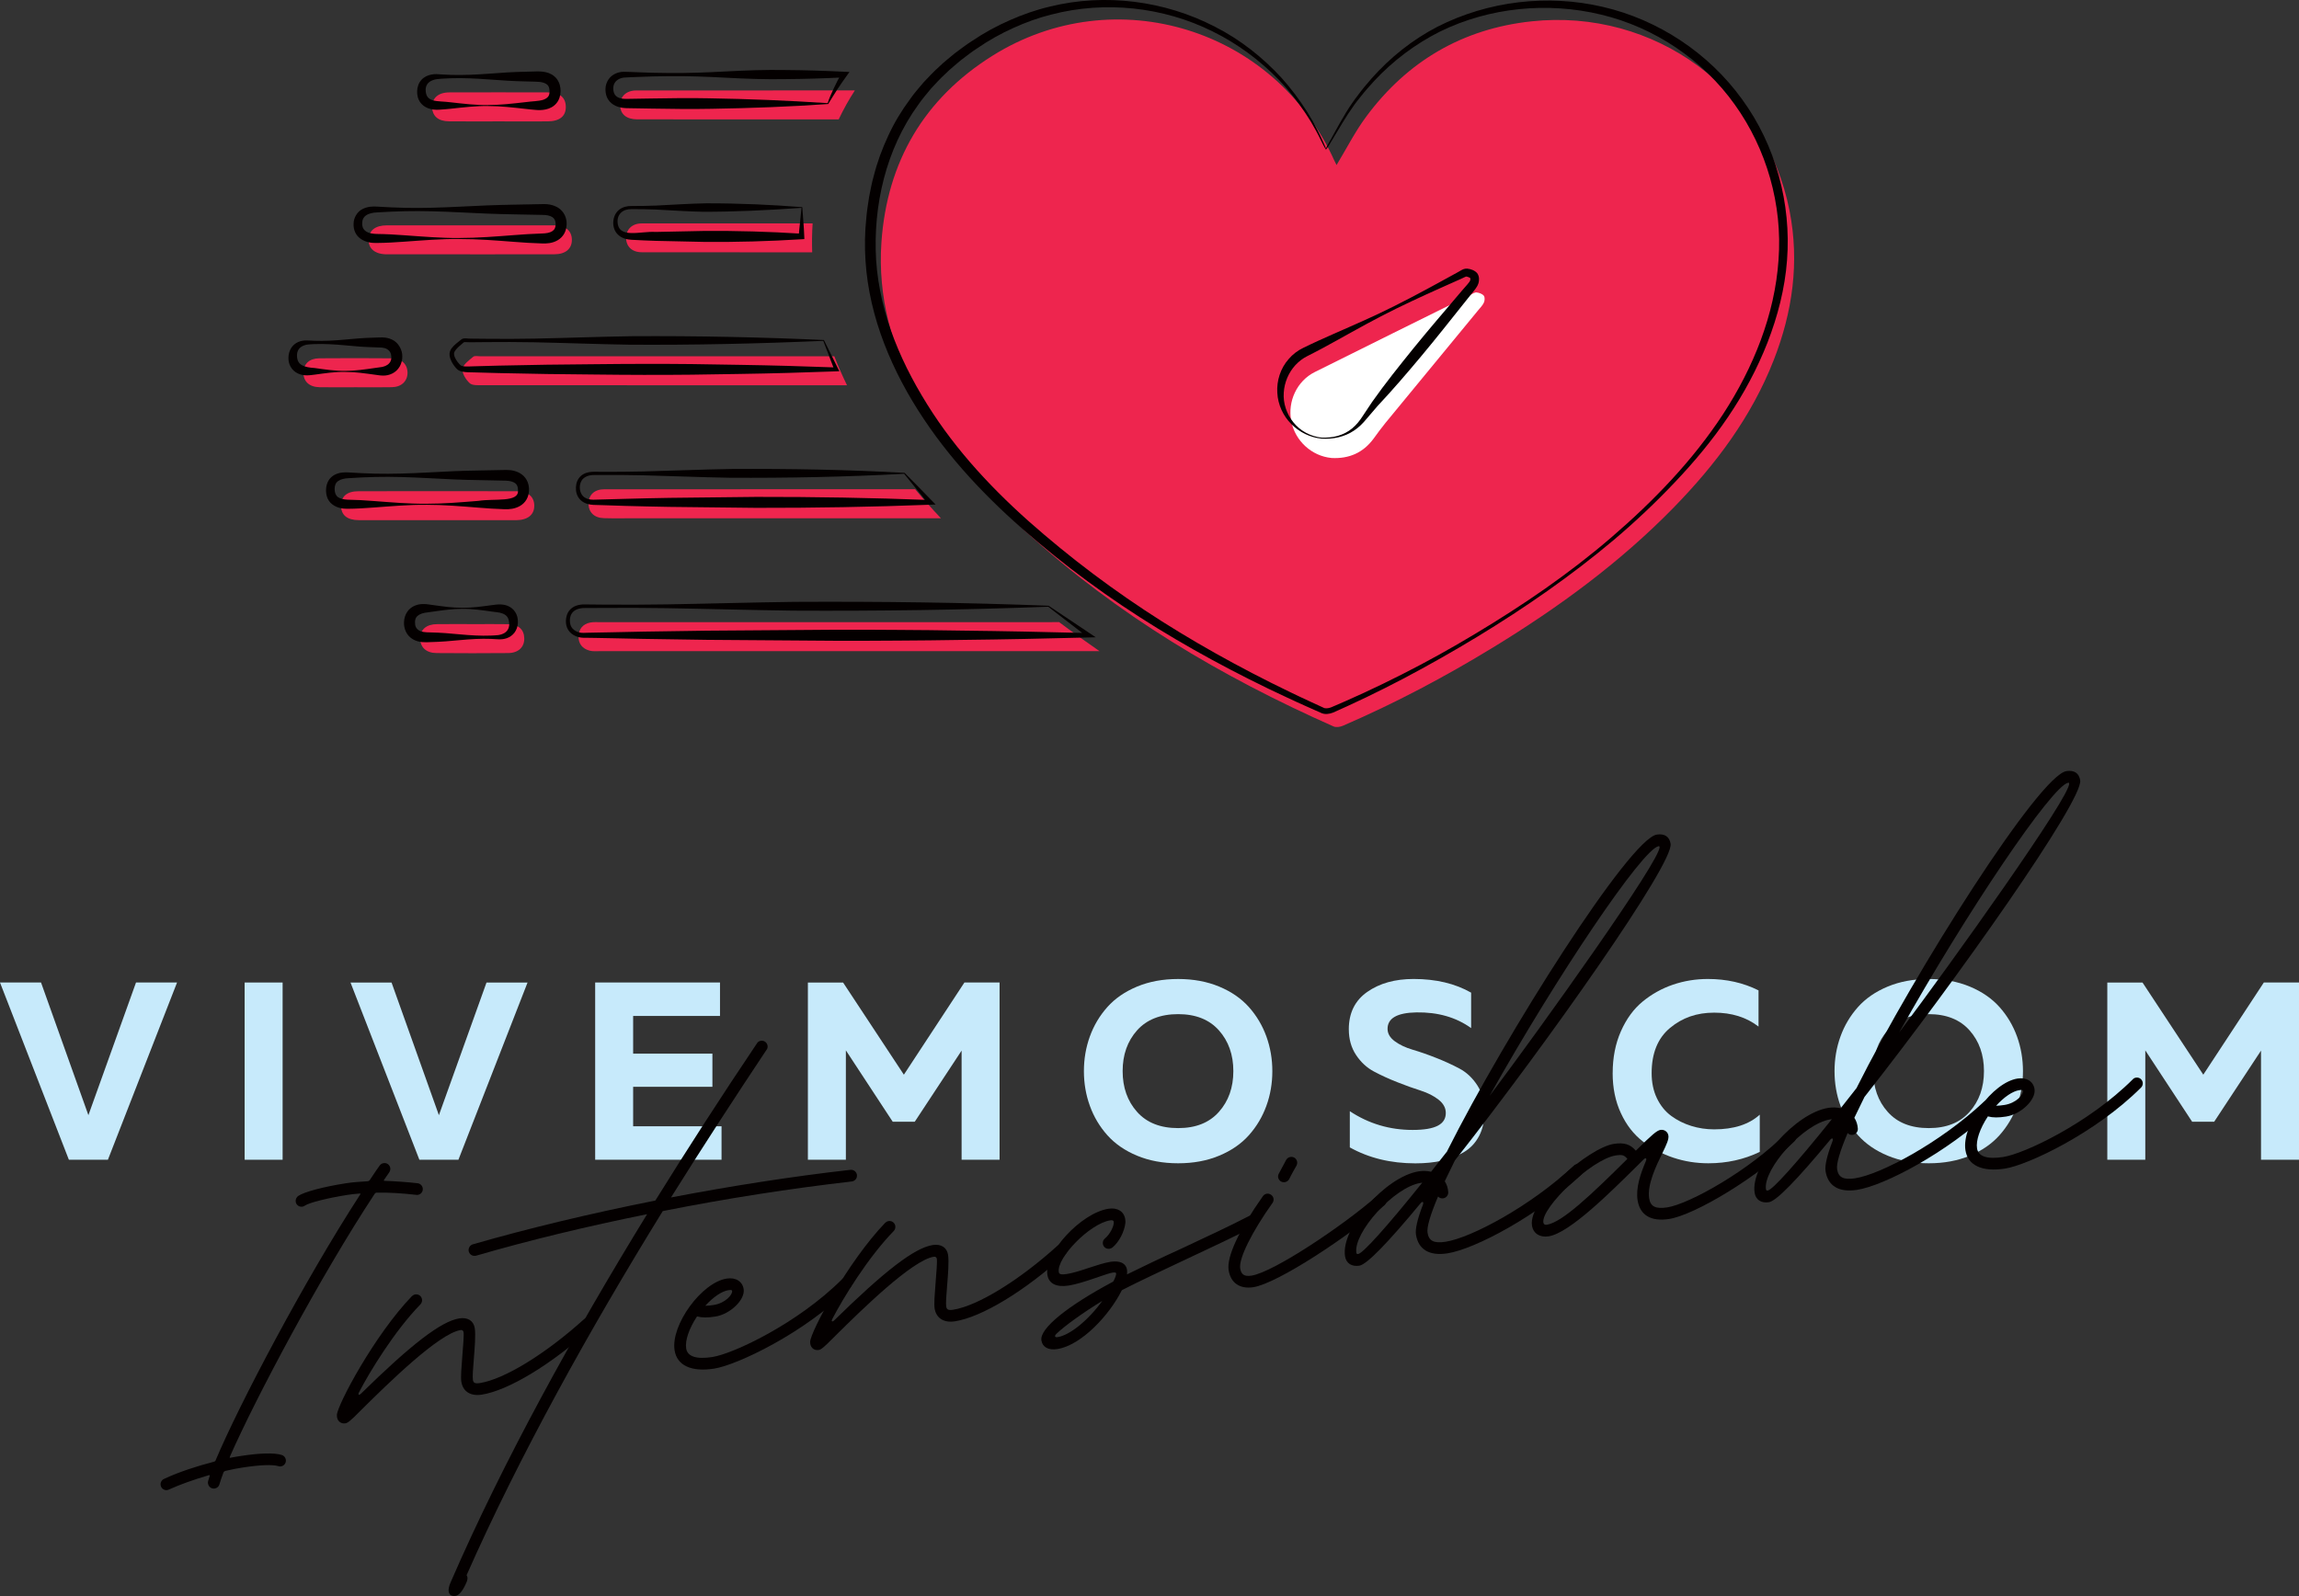 <?xml version="1.0" encoding="UTF-8"?>
<svg id="Layer_2" data-name="Layer 2" xmlns="http://www.w3.org/2000/svg" viewBox="0 0 1000 694.41">
  <rect x="0" y="0" width="1000" height="694.41" fill="#333333" stroke="none"/>
  <defs>
    <style>
      .cls-1 {
        fill: #fff;
      }

      .cls-2 {
        fill: #ee254e;
      }

      .cls-3 {
        fill: #040000;
      }

      .cls-4 {
        fill: #c7eafb;
      }
    </style>
  </defs>
  <g id="Layer_1-2" data-name="Layer 1">
    <g>
      <g>
        <g>
          <path class="cls-4" d="M46.93,504.59H29.96L0,427.48H17.85l20.6,57.72,20.71-57.72h17.85l-30.07,77.11Z"/>
          <path class="cls-4" d="M106.41,427.48h16.52v77.11h-16.52v-77.11Z"/>
          <path class="cls-4" d="M199.38,504.59h-16.96l-29.96-77.11h17.85l20.6,57.72,20.71-57.72h17.85l-30.07,77.11Z"/>
          <path class="cls-4" d="M258.87,427.48h54.31v14.54h-37.78v16.41h34.48v14.43h-34.48v17.18h38.45v14.54h-54.97v-77.11Z"/>
          <path class="cls-4" d="M419.48,427.48h15.31v77.11h-16.52v-47.48l-20.38,30.95h-9.58l-20.38-31.06v47.59h-16.52v-77.11h15.31l26.44,40.1,26.33-40.1Z"/>
          <path class="cls-4" d="M474.06,481.13c-1.73-4.77-2.59-9.8-2.59-15.09s.86-10.32,2.59-15.09c1.72-4.77,4.26-9.03,7.6-12.78,3.34-3.75,7.66-6.72,12.94-8.92,5.29-2.2,11.24-3.3,17.85-3.3s12.56,1.1,17.85,3.3c5.29,2.2,9.6,5.18,12.94,8.92,3.34,3.75,5.87,8.01,7.6,12.78,1.72,4.77,2.59,9.8,2.59,15.09s-.86,10.32-2.59,15.09c-1.73,4.77-4.26,9.03-7.6,12.78-3.34,3.75-7.66,6.72-12.94,8.92-5.29,2.2-11.24,3.3-17.85,3.3s-12.56-1.1-17.85-3.3c-5.29-2.2-9.6-5.18-12.94-8.92-3.34-3.75-5.88-8-7.6-12.78Zm56.13,2.64c4.19-4.7,6.28-10.61,6.28-17.74s-2.09-13.04-6.28-17.74c-4.19-4.7-10.1-7.05-17.74-7.05s-13.66,2.35-17.85,7.05c-4.19,4.7-6.28,10.61-6.28,17.74s2.09,13.04,6.28,17.74c4.19,4.7,10.13,7.05,17.85,7.05s13.55-2.35,17.74-7.05Z"/>
          <path class="cls-4" d="M586.69,447.86c0-7.12,2.68-12.56,8.04-16.3,5.36-3.75,12.08-5.62,20.16-5.62,9.69,0,18.03,1.98,25.01,5.95v15.42c-6.54-4.7-14.47-6.98-23.79-6.83-8.37,.15-12.56,2.53-12.56,7.16,0,2.06,1.05,3.86,3.14,5.4,2.09,1.54,4.7,2.77,7.82,3.69,3.12,.92,6.5,2.09,10.13,3.53,3.64,1.43,7.01,2.97,10.13,4.63,3.12,1.65,5.73,4.09,7.82,7.33,2.09,3.23,3.14,6.98,3.14,11.24s-.79,7.79-2.37,10.8c-1.58,3.01-3.8,5.36-6.66,7.05-2.86,1.69-6.02,2.92-9.47,3.69-3.45,.77-7.31,1.16-11.57,1.16-10.72,0-20.23-2.31-28.53-6.94v-15.75c8.22,5.44,17.33,8.15,27.32,8.15s14.43-2.46,14.43-7.38c0-2.2-1.05-4.13-3.14-5.78s-4.7-2.97-7.82-3.97c-3.12-.99-6.5-2.2-10.13-3.64-3.64-1.43-7.01-2.97-10.13-4.63-3.12-1.65-5.73-4.06-7.82-7.22-2.09-3.16-3.14-6.87-3.14-11.13Z"/>
          <path class="cls-4" d="M701.47,466.92c0-6.76,1.19-12.83,3.58-18.23,2.39-5.4,5.54-9.71,9.47-12.94,3.93-3.23,8.32-5.67,13.16-7.33,4.85-1.65,9.91-2.48,15.2-2.48,8.08,0,15.42,1.65,22.03,4.96v15.75c-5.22-4.04-11.64-6.06-19.28-6.06s-13.9,2.22-19.22,6.66c-5.33,4.44-7.99,11-7.99,19.66,0,4.11,.77,7.77,2.31,10.96,1.54,3.19,3.62,5.75,6.22,7.66,2.61,1.91,5.51,3.36,8.7,4.35,3.19,.99,6.52,1.49,9.97,1.49,8.52,0,15.13-2.13,19.83-6.39v16.19c-6.83,3.3-14.28,4.96-22.36,4.96-5.29,0-10.36-.81-15.2-2.42-4.85-1.61-9.27-3.97-13.27-7.05-4-3.08-7.2-7.2-9.58-12.34-2.39-5.14-3.58-10.94-3.58-17.41Z"/>
          <path class="cls-4" d="M800.56,481.13c-1.73-4.77-2.59-9.8-2.59-15.09s.86-10.32,2.59-15.09c1.72-4.77,4.26-9.03,7.6-12.78,3.34-3.75,7.66-6.72,12.94-8.92,5.29-2.2,11.24-3.3,17.85-3.3s12.56,1.1,17.85,3.3c5.29,2.2,9.6,5.18,12.94,8.92,3.34,3.75,5.87,8.01,7.6,12.78,1.72,4.77,2.59,9.8,2.59,15.09s-.86,10.32-2.59,15.09c-1.73,4.77-4.26,9.03-7.6,12.78-3.34,3.75-7.66,6.72-12.94,8.92-5.29,2.2-11.24,3.3-17.85,3.3s-12.56-1.1-17.85-3.3c-5.29-2.2-9.6-5.18-12.94-8.92-3.34-3.75-5.88-8-7.6-12.78Zm56.13,2.64c4.19-4.7,6.28-10.61,6.28-17.74s-2.09-13.04-6.28-17.74c-4.19-4.7-10.1-7.05-17.74-7.05s-13.66,2.35-17.85,7.05c-4.19,4.7-6.28,10.61-6.28,17.74s2.09,13.04,6.28,17.74c4.19,4.7,10.13,7.05,17.85,7.05s13.55-2.35,17.74-7.05Z"/>
          <path class="cls-4" d="M984.69,427.48h15.31v77.11h-16.52v-47.48l-20.38,30.95h-9.58l-20.38-31.06v47.59h-16.52v-77.11h15.31l26.44,40.1,26.33-40.1Z"/>
        </g>
        <g>
          <path class="cls-3" d="M90.47,645.5c-.05-.35-.04-.71,.05-1.08l.62-2.03c.19-.6,.11-.66-.44-.51-6.72,1.97-12.55,4.09-17.17,6.17-.27,.11-.47,.22-.75,.26-1.4,.22-2.69-.73-2.91-2.13-.17-1.12,.43-2.29,1.51-2.74,6.61-3.1,14.6-5.63,21.56-7.43,.55-.16,.81-.34,.94-.86,10.11-23.99,38.43-77.88,62.72-115.32,.35-.49,.34-.55-.37-.52-1.77,.13-3.46,.32-5,.56-8.68,1.34-16.67,3.37-18.62,4.68-.32,.26-.73,.4-1.08,.45-1.4,.22-2.69-.73-2.91-2.13-.15-.98,.34-1.99,1.11-2.54,2.66-1.77,10.99-4,20.71-5.5,2.73-.42,5.84-.69,9.32-.87,.57-.02,.9-.21,1.18-.68,.87-1.35,1.74-2.63,2.62-3.92,.53-.73,1.06-1.45,1.59-2.25,.41-.57,1-.94,1.7-1.05,1.4-.22,2.69,.73,2.91,2.13,.1,.63-.08,1.3-.43,1.86l-2.22,3.21c-.29,.47-.2,.53,.37,.52,4.83,.18,9.61,.52,14.13,1.03,1.16,.11,2.1,1.04,2.27,2.16,.22,1.4-.73,2.69-2.13,2.91-.28,.04-.5,0-.79-.02-5.84-.67-11.7-1.05-16.91-.96-.64,.03-.84,.13-1.18,.68-23.49,35.66-51.6,88.59-62.84,114.12-.2,.53-.18,.67,.44,.51,1.53-.31,2.86-.51,4.05-.7,8.54-1.32,14.6-1.48,17.98-.49,.97,.28,1.68,1.1,1.83,2.08,.22,1.4-.73,2.69-2.13,2.91-.35,.05-.78,.05-1.16-.11-2.55-.75-7.97-.56-15.73,.65-2.03,.31-4.47,.76-7.16,1.4-.55,.16-.81,.34-1.01,.87-.76,2.05-1.3,3.64-1.67,4.92-.21,.96-1.02,1.73-2.07,1.9-1.4,.22-2.69-.73-2.91-2.13Z"/>
          <path class="cls-3" d="M146.52,615.68c.24-4.48,16.38-34.85,32.67-51.77,.38-.34,.9-.64,1.46-.73,1.4-.22,2.69,.73,2.91,2.13,.12,.77-.11,1.59-.66,2.18-11.19,11.48-22.11,29.29-26.79,38.4-.44,.86-.07,1.37,.87,.51,21.95-21.53,34.94-31.56,42.85-32.79,3.64-.56,6.18,1.05,6.68,4.27,.44,2.87,0,8.31-.39,13.17-.35,4.21-.64,7.91-.42,9.31,.21,1.33,.91,1.72,3.01,1.4,10.56-1.64,28.5-12.58,45.34-27.8,.38-.34,.84-.56,1.33-.64,1.4-.22,2.69,.73,2.91,2.13,.13,.84-.16,1.74-.86,2.28-17.65,15.99-36.32,27.27-47.93,29.07-4.83,.75-8.17-1.38-8.83-5.65-.3-1.96,.04-6.24,.38-10.52,.39-4.86,.79-9.72,.59-10.98-.1-.63-.52-1.07-1.29-.95-9.44,1.46-31.63,23.31-42.57,34.11-.55,.59-1.12,1.1-1.61,1.61-3.59,3.64-4.93,4.7-5.91,4.86-2.17,.34-3.85-1.27-3.71-3.58Z"/>
          <path class="cls-3" d="M372.73,511.12c.22,1.4-.73,2.69-2.13,2.91l-.14,.02c-26.47,3.03-54.45,7.37-82.18,12.88-32,51.89-62.42,106.6-85.34,158.44,.52,.56,.53,1.57,.13,2.7-1.56,3.82-3.29,6.03-4.9,6.28-2.24,.35-3.38-.98-2.96-3.41v-.07c.15-.81,.5-1.8,.93-2.72,22.65-52.15,53.13-107.39,85.33-159.87-26.33,5.3-51.67,11.45-74.36,18.05l-.35,.05c-1.4,.22-2.69-.73-2.91-2.13-.19-1.26,.61-2.53,1.85-2.87,24.28-6.99,51.42-13.49,79.36-19.04,13.87-22.35,28.6-45.2,44.2-68.39,.33-.62,.99-1.01,1.69-1.12,1.4-.22,2.69,.73,2.91,2.13,.1,.63-.01,1.29-.44,1.79-13.71,20.61-27.72,42.12-41.55,64.25,25.74-4.92,52.25-9.1,78.02-12.02,1.41-.15,2.63,.81,2.84,2.14Z"/>
          <path class="cls-3" d="M370.54,558.03c.12,.77-.17,1.67-.74,2.19-19.91,19.92-49.36,33.73-59.16,35.25-9.93,1.54-16.19-1.36-17.22-8.01-1.7-10.98,11.77-29.48,22.68-31.17,3.92-.61,6.85,1.23,7.37,4.59,.72,4.62-5.9,10.94-12.33,11.94-3.36,.52-5.72,.53-7.96-.06-3.48,5.27-5.25,10.49-4.72,13.91,.54,3.5,4.33,4.84,11.4,3.75,9.09-1.41,37.07-14.56,56.37-33.81,.37-.41,.83-.63,1.39-.72,1.4-.22,2.69,.73,2.91,2.13Zm-53.65,3.3c-2.94,.46-6.63,2.96-10.12,6.8,1-.01,2.13-.12,3.6-.34,5.25-.81,8.32-4.58,8.08-6.12-.05-.35-.3-.53-1.56-.33Z"/>
          <path class="cls-3" d="M352.39,583.77c.24-4.48,16.38-34.85,32.67-51.77,.38-.34,.9-.64,1.46-.73,1.4-.22,2.69,.73,2.91,2.13,.12,.77-.11,1.59-.66,2.18-11.19,11.48-22.11,29.29-26.79,38.4-.44,.86-.07,1.37,.87,.51,21.95-21.53,34.94-31.56,42.85-32.79,3.64-.56,6.18,1.05,6.68,4.27,.44,2.87,0,8.31-.39,13.17-.35,4.21-.64,7.91-.42,9.31,.21,1.33,.91,1.72,3.01,1.4,10.56-1.64,28.5-12.58,45.34-27.8,.38-.34,.84-.56,1.33-.64,1.4-.22,2.69,.73,2.91,2.13,.13,.84-.16,1.74-.86,2.28-17.65,15.99-36.32,27.27-47.94,29.07-4.83,.75-8.17-1.38-8.83-5.65-.3-1.96,.04-6.24,.38-10.52,.39-4.86,.79-9.72,.59-10.98-.1-.63-.52-1.07-1.29-.95-9.44,1.46-31.63,23.31-42.57,34.11-.55,.59-1.12,1.1-1.61,1.61-3.59,3.64-4.93,4.7-5.91,4.86-2.17,.34-3.85-1.27-3.71-3.58Z"/>
          <path class="cls-3" d="M547.7,530.57c.17,1.12-.37,2.21-1.38,2.65-9.09,4.7-19.91,9.75-30.39,14.67-10.15,4.8-19.9,9.32-27.74,13.33-.19,.17-.32,.26-.37,.42-5.09,10.17-17.25,23.66-27.95,25.32-3.85,.6-6.44-.86-6.89-3.8-.81-5.25,11.7-15.14,31.02-25.44l.38-.34c.7-1.47,1.38-3.08,1.03-3.53-.71-.89-5.49,1.07-9.99,2.55-3.54,1.19-7.43,2.44-10.58,2.93-5.32,.82-8.65-.81-9.25-4.66-1.47-9.51,14.67-26.92,26.56-28.76,3.92-.61,6.77,1.17,7.29,4.53,.08,.49,.1,1.13,.09,1.49-.39,3.93-2.77,8.45-5.63,10.83-.39,.28-.85,.49-1.28,.56-1.4,.22-2.69-.73-2.91-2.13-.14-.91,.22-1.83,.92-2.36,2.16-1.77,4.09-5.51,3.81-7.32-.09-.56-.75-.67-1.52-.55-8.89,1.38-23.34,16.3-22.38,22.45,.16,1.05,1.06,1.27,3.5,.89,2.8-.43,6.21-1.54,9.75-2.73,3.27-1.08,6.68-2.18,9.27-2.58,4.27-.66,7,.78,7.21,3.97,0,.43,.01,1-.05,1.51,6.99-3.45,15.19-7.37,23.56-11.17,10.48-4.92,21.18-9.87,30.19-14.57,.2-.1,.47-.22,.82-.27,1.4-.22,2.69,.73,2.91,2.13Zm-68.23,35.43c-8.38,5.1-16.43,10.93-19.8,14.17-.51,.44-.79,.91-.74,1.26,.04,.28,.43,.44,1.13,.33,5.18-.8,13.15-7.12,19.41-15.76Z"/>
          <path class="cls-3" d="M534.41,552.61c-.9-5.81,4.59-17.55,14.93-32.19,.41-.57,1-.94,1.7-1.05,1.33-.21,2.7,.8,2.91,2.13,.1,.63-.03,1.22-.37,1.78l-.06,.08c-9,12.64-14.73,24.21-14.07,28.47,.42,2.73,1.79,3.66,4.93,3.18,9.51-1.47,39.45-21.44,54.53-34.6,.46-.29,.86-.49,1.28-.56,1.33-.21,2.7,.8,2.91,2.13,.13,.84-.22,1.82-.85,2.35-15.27,13.33-46.44,34.06-57.08,35.71-5.88,.91-9.88-1.84-10.75-7.43Zm21.54-40.38c-.09-.56,.04-1.15,.32-1.63l3.22-6.02c.4-.64,1.05-1.09,1.82-1.21,1.4-.22,2.69,.73,2.91,2.13,.09,.56-.04,1.15-.31,1.7-.52,.8-1.51,2.74-2.35,4.23-.32,.69-.67,1.25-.82,1.63-.39,.71-1.11,1.17-1.88,1.29-1.4,.22-2.69-.73-2.91-2.13Z"/>
          <path class="cls-3" d="M688.85,508.62c.13,.84-.17,1.67-.85,2.35-19.4,18.12-46.4,32.48-58.44,34.35-7.84,1.21-12.66-1.69-13.66-8.2-.36-2.31,.61-6.69,3.01-12.93,.5-1.37-.19-1.69-1.09-.55-14.3,17.26-23.32,26.54-26.54,27.04-3.36,.52-5.75-1.04-6.23-4.12-1.91-12.31,17.62-34.68,32.1-36.93,1.89-.29,3.62-.2,5.33,.18,2.21-2.85,4.61-5.87,7.12-9.06l-.13,.09c25.56-50.96,79.38-135.88,91.2-137.72,3.43-.53,5.52,.94,6,4.01,1.34,8.68-53.44,86.44-93.84,137.77-1.58,3.18-3.04,6.27-4.4,9.06,.94,1.43,1.4,3.01,1.51,4.64,.14,1.34-.82,2.56-2.15,2.77-.91,.14-1.74-.16-2.27-.79-3.41,8.05-4.95,13.38-4.58,15.75,.55,3.57,2.74,4.73,7.85,3.94,11.19-1.73,37.06-15.56,55.83-33.15,.31-.33,.84-.56,1.33-.64,1.4-.22,2.69,.73,2.91,2.13Zm-70.22,5.94l-.7,.11c-11.61,1.8-29.31,21.67-27.95,30.41,.09,.56,.45,.58,.8,.52,2.03-.31,12.19-11.49,27.86-31.04Zm29.26-37.7c22.69-30.17,74.79-103.08,73.97-108.39-.03-.21-.12-.34-.4-.3-6.93,1.07-44.22,56.29-73.56,108.69Z"/>
          <path class="cls-3" d="M781.27,494.36c.13,.84-.17,1.67-.79,2.27-15.74,15.41-43.18,31.98-54.52,33.74-7.84,1.21-12.66-1.69-13.66-8.2-.82-5.32,1.24-11.44,3.6-16.96,.52-1.3-.05-1.71-1.04-.7-.8,.84-1.67,1.69-2.54,2.54-11.87,11.73-29.61,29.45-38.7,30.86-3.85,.6-6.71-1.25-7.25-4.68-1.72-11.12,24.56-33.82,35.61-35.54,4.48-.69,7.19,.17,9.56,2.96,7.02-6.96,9.17-8.8,10.71-9.04,1.68-.26,3.2,.79,3.46,2.47,.25,1.61-.82,3.92-2.56,7.49-2.88,5.89-6.72,13.94-5.81,19.81,.55,3.57,2.81,4.72,7.85,3.94,9.79-1.52,36.08-16.34,51.79-32.39,.37-.41,.83-.63,1.39-.72,1.33-.21,2.7,.8,2.91,2.13Zm-78.51,8.37c-10.42,1.62-32.45,22.65-31.44,29.16,.13,.84,.67,1.11,1.51,.98,6.72-1.04,19.45-13.19,35.03-28.64-1.33-1.66-2.24-1.95-5.1-1.5Z"/>
          <path class="cls-3" d="M867.02,481c.13,.84-.17,1.67-.85,2.35-19.4,18.12-46.4,32.48-58.44,34.35-7.84,1.21-12.66-1.69-13.67-8.2-.36-2.31,.61-6.69,3.01-12.93,.5-1.37-.19-1.69-1.09-.55-14.3,17.26-23.32,26.54-26.54,27.04-3.36,.52-5.75-1.04-6.23-4.12-1.91-12.31,17.62-34.68,32.1-36.93,1.89-.29,3.62-.2,5.33,.18,2.21-2.85,4.61-5.87,7.12-9.06l-.13,.09c25.56-50.96,79.38-135.88,91.2-137.72,3.43-.53,5.52,.94,6,4.01,1.34,8.68-53.44,86.44-93.84,137.77-1.58,3.18-3.04,6.27-4.4,9.06,.94,1.43,1.4,3.01,1.51,4.64,.14,1.34-.82,2.56-2.15,2.77-.91,.14-1.74-.16-2.27-.79-3.41,8.05-4.95,13.38-4.58,15.75,.55,3.57,2.74,4.73,7.85,3.94,11.19-1.73,37.06-15.56,55.83-33.15,.31-.33,.84-.56,1.33-.64,1.4-.22,2.69,.73,2.91,2.13Zm-70.22,5.94l-.7,.11c-11.61,1.8-29.31,21.66-27.95,30.41,.09,.56,.45,.58,.8,.52,2.03-.31,12.19-11.49,27.86-31.04Zm29.26-37.7c22.69-30.17,74.79-103.08,73.97-108.39-.03-.21-.12-.34-.4-.3-6.93,1.07-44.22,56.29-73.56,108.69Z"/>
          <path class="cls-3" d="M932.02,471c.12,.77-.17,1.67-.73,2.19-19.91,19.92-49.36,33.73-59.16,35.25-9.93,1.54-16.19-1.36-17.22-8.01-1.7-10.98,11.76-29.48,22.68-31.17,3.92-.61,6.85,1.23,7.37,4.59,.72,4.62-5.9,10.94-12.33,11.94-3.36,.52-5.72,.53-7.96-.06-3.48,5.27-5.25,10.49-4.72,13.91,.54,3.5,4.33,4.84,11.4,3.75,9.1-1.41,37.07-14.56,56.37-33.81,.37-.42,.83-.63,1.39-.72,1.4-.22,2.69,.73,2.91,2.13Zm-53.65,3.3c-2.94,.46-6.63,2.96-10.12,6.8,1-.01,2.13-.12,3.6-.34,5.25-.81,8.32-4.58,8.08-6.12-.05-.35-.3-.53-1.56-.33Z"/>
        </g>
      </g>
      <g>
        <path class="cls-2" d="M581.38,71.79c4.31-7.12,8.02-14.47,12.85-21,17.89-24.16,41.92-38.28,71.87-41.5,53.62-5.77,102,29.8,112.31,82.46,4.37,22.29,1.32,43.95-6.9,64.95-9.66,24.68-25.22,45.4-43.56,64.18-23.3,23.85-49.98,43.38-78.34,60.71-21.05,12.87-42.82,24.39-65.48,34.18-1.2,.52-2.97,.79-4.09,.29-48.74-21.61-94.16-48.5-133.69-84.63-18.78-17.17-35.18-36.35-47.19-58.98-11.12-20.97-17.43-43.18-15.76-67.06,2.44-35.07,18.59-62.52,48.3-81.14,53.27-33.37,122.97-11.75,148.67,45.56,.33,.73,.72,1.44,.99,1.98"/>
        <path class="cls-2" d="M204.46,110.65c-12.06,0-24.12,.02-36.17,0-5.18-.01-8.09-2.45-7.96-6.49,.13-3.88,2.94-6.11,7.91-6.11,24.27-.02,48.53-.03,72.8,0,4.92,0,7.69,2.34,7.71,6.28,.02,3.93-2.76,6.29-7.65,6.31-12.21,.04-24.42,.01-36.63,.02"/>
        <path class="cls-2" d="M189.99,226.32c-11.3,0-22.61,.02-33.91-.01-5.07-.02-7.68-2.18-7.73-6.2-.04-4.09,2.53-6.37,7.54-6.38,22.91-.04,45.81-.04,68.72,0,4.97,0,7.73,2.29,7.78,6.2,.06,4.04-2.85,6.39-8.05,6.4-11.45,.03-22.91,0-34.36,0"/>
        <path class="cls-2" d="M216.99,52.81c-7.22,0-14.45,.05-21.67-.02-4.68-.04-7.25-2.25-7.34-6.11-.1-4,2.63-6.46,7.46-6.48,14.29-.04,28.59-.04,42.88,0,5.1,.02,7.69,2.15,7.79,6.16,.1,4.15-2.63,6.42-7.91,6.45-7.07,.04-14.14,.01-21.22,0"/>
        <path class="cls-2" d="M154.72,168.49c-5.26,0-10.53,.08-15.79-.02-4.48-.09-7.05-2.6-6.93-6.51,.11-3.71,2.59-6.03,6.92-6.07,10.52-.08,21.05-.09,31.57,.01,4.18,.04,6.76,2.61,6.77,6.27,0,3.64-2.61,6.2-6.75,6.29-5.26,.12-10.53,.03-15.79,.03"/>
        <path class="cls-2" d="M205.8,271.55c5.11,0,10.23-.07,15.34,.02,4.37,.09,6.8,2.33,6.9,6.09,.1,3.87-2.53,6.44-7,6.48-10.37,.09-20.75,.09-31.13,0-4.53-.03-7.16-2.52-7.12-6.37,.03-3.86,2.61-6.15,7.23-6.21,5.26-.08,10.53-.02,15.79-.02"/>
        <path class="cls-2" d="M460.71,270.68c-66.7,.04-171.93,.01-199.42,.02-1.5,0-3.05-.13-4.51,.15-3.19,.63-5.01,2.73-5.12,5.98-.1,3.29,1.71,5.43,4.81,6.26,1.42,.38,2.99,.22,4.5,.22,31.46,0,149.24,0,217.3,0-5.94-4.09-11.8-8.29-17.57-12.63"/>
        <path class="cls-2" d="M398.05,212.85c-55.62-.02-119,0-135.24,.03-4.28,0-6.79,2.48-6.81,6.21-.02,3.78,2.44,6.24,6.67,6.36,4.52,.13,9.04,.04,13.57,.04h133.04c-3.88-4.1-7.61-8.32-11.22-12.63"/>
        <path class="cls-2" d="M362.9,155.02c-62.58,0-129.08,0-153.97,0-1.05,0-2.46-.33-3.09,.2-1.81,1.54-4.37,3.31-4.64,5.27-.27,1.95,1.44,4.7,3.1,6.22,1.17,1.07,3.68,.89,5.6,.89,25.04,.02,94.78,.03,158.53,.03-2.02-4.16-3.87-8.36-5.53-12.62"/>
        <path class="cls-2" d="M353.46,97.19c-34.03,0-62.99,0-74.36,.02-4.19,0-6.76,2.63-6.76,6.31,0,3.7,2.54,6.22,6.79,6.23,10.53,.02,39.86,.03,74.15,.04-.14-4.16-.1-8.36,.19-12.6"/>
        <path class="cls-2" d="M364.8,51.96c2.07-4.37,4.42-8.58,7.04-12.62-42.44,0-80.86,0-95.12,.02-4.41,0-7.12,2.76-6.98,6.57,.14,3.79,2.77,6,7.49,6,11.66,.01,47.63,.02,87.58,.02"/>
        <path class="cls-3" d="M576.73,64.66c.45-1.21,1.34-2.51,2.04-3.85l2.2-3.99c1.47-2.66,2.95-5.32,4.55-7.92,1.59-2.6,3.32-5.15,5.2-7.55,1.8-2.47,3.79-4.79,5.79-7.11,8.1-9.17,17.84-16.97,28.78-22.63,21.94-11.15,47.87-14.26,71.94-8.61,24.08,5.58,45.99,20.08,60.5,40.17,14.65,20.02,21.47,45.42,19.58,70.04-.92,12.34-4.06,24.4-8.5,35.83-4.48,11.44-10.32,22.3-17.19,32.42-6.86,10.14-14.71,19.54-23.11,28.37-8.38,8.85-17.25,17.22-26.56,25.09-18.64,15.69-38.72,29.57-59.51,42.21-10.41,6.3-21,12.31-31.76,18-5.39,2.83-10.82,5.57-16.31,8.21-2.74,1.32-5.5,2.62-8.27,3.88l-4.16,1.88-2.11,.94c-.84,.34-1.69,.54-2.6,.6-.46,.03-.93,.01-1.43-.08-.25-.05-.51-.11-.78-.22l-.56-.24-2.09-.93-4.17-1.85c-2.79-1.22-5.54-2.53-8.31-3.8-5.52-2.57-11.02-5.19-16.45-7.95-10.88-5.47-21.61-11.28-32.11-17.47-21.02-12.36-41.12-26.37-59.78-42.14-18.7-15.64-36.17-33.24-49.81-53.76-6.83-10.23-12.69-21.13-17.13-32.67-4.44-11.52-7.36-23.72-8.15-36.11-.4-6.19-.31-12.43,.36-18.58,.23-3.09,.77-6.14,1.22-9.2,.63-3.03,1.13-6.1,2.01-9.08,1.52-6.02,3.67-11.88,6.31-17.51,2.59-5.66,5.84-11,9.54-15.99,1.78-2.55,3.85-4.87,5.85-7.25,2.14-2.24,4.23-4.55,6.55-6.6,2.21-2.18,4.67-4.06,7.04-6.06,2.51-1.81,4.93-3.75,7.55-5.38,5.1-3.46,10.57-6.44,16.23-8.93,5.65-2.5,11.51-4.56,17.53-5.97,24.04-5.94,50.06-2.54,71.85,8.78,10.97,5.57,20.74,13.31,29,22.31,4.08,4.56,7.76,9.46,11.02,14.62l2.36,3.92,2.15,4.03c.75,1.33,1.32,2.75,1.98,4.12l.96,2.07c.31,.62,.53,1.22,.79,1.92m-.02,.45c-.41-.66-.88-1.42-1.24-2.16l-1.01-2.03c-.7-1.34-1.3-2.74-2.08-4.04l-2.24-3.95-2.45-3.82c-3.36-5.03-7.13-9.77-11.27-14.16-8.39-8.67-18.19-15.96-28.99-21.25-21.53-10.73-46.84-13.38-69.98-7.4-5.8,1.43-11.43,3.48-16.86,5.95-5.43,2.47-10.66,5.38-15.57,8.79-2.53,1.6-4.84,3.5-7.23,5.28-2.26,1.95-4.61,3.79-6.71,5.91-2.21,2-4.18,4.23-6.21,6.4-1.88,2.3-3.84,4.54-5.51,6.99-14.01,19.26-19.71,43.82-18.31,67.5,.79,11.87,3.61,23.58,7.93,34.71,4.32,11.14,10.07,21.75,16.63,31.79,13.19,20.11,30.21,37.5,48.65,53.12,18.41,15.67,38.11,29.84,58.82,42.41,10.35,6.29,20.93,12.21,31.68,17.8,5.37,2.82,10.8,5.5,16.26,8.14,2.74,1.3,5.46,2.64,8.22,3.89l4.13,1.9,2.07,.95,.48,.22,.31,.09c.24,.05,.53,.07,.83,.05,.6-.03,1.26-.17,1.82-.39l2.07-.88,4.17-1.81c2.77-1.22,5.54-2.47,8.29-3.74,5.5-2.55,10.96-5.2,16.36-7.94,10.83-5.47,21.44-11.38,31.84-17.63,20.81-12.48,40.94-26.19,59.32-42.04,18.35-15.8,35.38-33.42,48.59-53.66,13.11-20.16,22.46-43.21,24.06-67.13,1.76-23.86-5.18-48.13-19.06-67.47-13.83-19.42-34.86-33.57-58.1-39.12-23.17-5.61-48.49-3.21-70.07,7.36-10.73,5.38-20.48,12.71-28.71,21.55-2.03,2.23-4.05,4.48-5.9,6.87-1.93,2.33-3.68,4.78-5.33,7.32-1.65,2.54-3.22,5.13-4.77,7.74l-2.34,3.91c-.82,1.28-1.47,2.61-2.59,4"/>
        <path class="cls-3" d="M199.8,103.97c-7.96-.07-15.92,.62-23.88,1.18-3.98,.29-7.96,.53-11.94,.56-2.11,.07-4.58-.2-6.81-1.6-1.1-.69-2.1-1.76-2.66-3-.58-1.24-.77-2.57-.71-3.79,0-2.42,1.51-5.18,3.78-6.31,2.2-1.17,4.56-1.26,6.58-1.11,3.98,.23,7.96,.45,11.94,.52,7.96,.17,15.92-.11,23.88-.5,7.96-.43,15.92-.75,23.88-.88l11.94-.23c2.07-.09,4.7,.13,7.04,1.61,1.17,.75,2.2,1.89,2.81,3.19,.63,1.3,.86,2.68,.82,3.95-.02,1.28-.3,2.67-.98,3.94-.66,1.28-1.74,2.34-2.91,3.02-2.33,1.38-4.96,1.5-6.96,1.39-3.98-.1-7.96-.37-11.94-.68-7.96-.61-15.92-1.26-23.88-1.24m0-.45c7.96,0,15.92-.65,23.88-1.26,3.98-.31,7.96-.58,11.94-.69,1.94-.04,3.46-.29,4.57-.99,1.06-.67,1.49-1.65,1.5-3.07-.02-1.47-.47-2.42-1.45-3.08-1.06-.67-2.57-.95-4.44-.95l-11.94-.23c-7.96-.13-15.92-.45-23.88-.88-7.96-.39-15.92-.67-23.88-.5-3.98,.07-7.96,.29-11.94,.52-1.93,.06-3.69,.43-4.95,1.3-1.23,.87-1.72,2.14-1.67,3.7,.03,1.57,.65,2.62,1.78,3.35,1.19,.73,2.84,.99,4.67,1.03,3.98,.04,7.96,.27,11.94,.57,7.96,.56,15.92,1.25,23.88,1.19"/>
        <path class="cls-3" d="M185.33,219.64c-7.6-.07-15.2,.62-22.81,1.18-3.82,.29-7.57,.53-11.44,.55-2.09,0-4.47-.34-6.58-1.95-1.04-.8-1.85-1.98-2.24-3.19-.41-1.22-.49-2.41-.42-3.55,.06-1.15,.37-2.36,.99-3.47,.61-1.12,1.6-2.02,2.65-2.59,2.13-1.14,4.4-1.19,6.32-1.06,3.8,.23,7.6,.45,11.41,.52,7.6,.17,15.2-.11,22.8-.51,7.6-.44,15.21-.78,22.81-.88l11.44-.22c2.15,0,4.61,.37,6.8,2.01,1.08,.81,1.96,2,2.45,3.26,.5,1.27,.66,2.54,.59,3.77-.06,1.24-.37,2.57-1.06,3.78-.67,1.21-1.72,2.19-2.83,2.83-2.25,1.3-4.6,1.51-6.68,1.44-3.8-.1-7.61-.38-11.41-.68-7.61-.61-15.21-1.26-22.81-1.25m0-.45c7.6,.01,15.2-.65,22.8-1.26,6.97-1.11,17.7,.84,17.2-4.6,.02-1.4-.34-2.42-1.19-3.06-.87-.68-2.35-1.06-3.96-1.12l-11.36-.24c-7.6-.1-15.2-.44-22.8-.88-7.6-.39-15.2-.67-22.81-.5-3.8,.07-7.6,.29-11.4,.52-1.84,.07-3.52,.41-4.69,1.24-1.16,.8-1.55,2.02-1.54,3.53,0,1.58,.49,2.75,1.4,3.45,.95,.72,2.52,1.07,4.19,1.14,3.73,.05,7.58,.28,11.36,.58,7.6,.56,15.2,1.26,22.8,1.19"/>
        <path class="cls-3" d="M212.33,46.13c-5.45-.06-10.89,.59-16.35,1.19-1.36,.12-2.73,.28-4.09,.35-1.28,.12-2.94,.19-4.55-.23-1.61-.33-3.35-1.3-4.49-2.84-1.15-1.55-1.47-3.43-1.4-5.05,.06-1.65,.63-3.47,1.85-4.79,1.2-1.34,2.83-2.04,4.34-2.32,1.52-.31,3.06-.18,4.37-.06l4.09,.2c5.45,.17,10.89-.11,16.34-.5,5.45-.44,10.9-.78,16.34-.88l4.09-.11c1.32-.05,3.02-.04,4.64,.34,1.64,.37,3.48,1.3,4.72,2.95,1.23,1.65,1.63,3.6,1.6,5.28-.01,1.7-.48,3.71-1.8,5.26-1.28,1.57-3.09,2.38-4.7,2.7-1.6,.36-3.26,.32-4.59,.18-1.36-.09-2.73-.27-4.09-.41-5.45-.61-10.9-1.26-16.34-1.25m0-.45c5.45,.01,10.89-.65,16.33-1.26,2.68-.38,5.65-.38,7.6-1,2.07-.75,2.85-1.72,2.79-3.77-.07-2.15-.74-3.06-2.73-3.71-1.02-.3-2.07-.4-3.46-.42l-4.08-.11c-5.45-.1-10.89-.45-16.34-.88-5.45-.39-10.89-.67-16.34-.5l-4.08,.2c-1.41,.1-2.62,.21-3.74,.64-2.31,.81-3.29,2.61-3.09,4.71,.15,2.25,1.11,3.43,3.17,4.07,1.93,.55,5.01,.48,7.64,.84,5.44,.61,10.88,1.27,16.33,1.22"/>
        <path class="cls-3" d="M150.06,161.81c-4.38-.07-8.75,.59-13.15,1.19-1.14,.11-2.1,.31-3.39,.31-1.27,0-2.62-.18-3.92-.81-1.3-.59-2.49-1.66-3.21-2.98-.77-1.3-.96-2.79-.92-4.12,.05-1.33,.4-2.7,1.14-3.91,.72-1.21,1.88-2.15,3.08-2.68,1.22-.53,2.47-.7,3.66-.69,1.23,0,2.23,.13,3.35,.15,4.38,.17,8.75-.11,13.13-.5,4.38-.44,8.76-.78,13.14-.88,1.14-.03,2.1-.1,3.38-.09,1.34,.04,2.76,.27,4.11,.93,2.82,1.21,4.61,4.54,4.53,7.39,0,1.43-.35,2.95-1.09,4.29-.76,1.34-1.92,2.46-3.25,3.09-1.31,.67-2.71,.94-4.02,.91-1.33,0-2.26-.24-3.41-.36-4.4-.6-8.78-1.25-13.15-1.23m0-.45c4.38,0,8.74-.66,13.1-1.28,1.04-.16,2.29-.29,3.15-.45,.87-.19,1.62-.51,2.22-.92,1.18-.83,1.77-2,1.67-3.53-.05-1.53-.68-2.6-1.87-3.3-.59-.36-1.37-.57-2.2-.65-.91-.07-2.13-.09-3.18-.13-4.37-.1-8.74-.45-13.11-.89-4.37-.39-8.75-.68-13.12-.51-1.06,.06-2.25,.08-3.21,.23-.99,.19-1.9,.54-2.62,1.05-1.44,1.04-1.85,2.64-1.68,4.36,.26,3.47,3,4.48,7.75,4.78,4.35,.61,8.73,1.28,13.1,1.23"/>
        <path class="cls-3" d="M201.14,264.42c4.38,.07,8.75-.59,13.15-1.18,1.12-.1,2.12-.33,3.45-.26,1.27,.05,2.64,.29,3.93,1.02,1.29,.7,2.39,1.92,2.97,3.3,.62,1.37,.68,2.77,.59,4.11-.11,1.35-.62,2.75-1.47,3.88-.86,1.13-2.07,1.93-3.28,2.37-1.23,.43-2.47,.55-3.66,.49l-3.32-.18c-4.38-.17-8.75,.11-13.13,.51-4.38,.44-8.76,.78-13.14,.89-1.97,.08-4.94,.33-7.57-1.2-1.32-.73-2.49-1.96-3.13-3.39-.67-1.42-.88-2.93-.79-4.32,.09-1.4,.48-2.92,1.38-4.24,.87-1.34,2.22-2.29,3.55-2.79,1.34-.53,2.68-.66,3.94-.61,1.27,.03,2.24,.25,3.38,.38,4.39,.61,8.77,1.26,13.14,1.24m0,.45c-4.38,0-8.75,.65-13.11,1.27l-3.18,.44c-.92,.18-1.77,.44-2.43,.8-1.3,.77-1.88,1.69-1.89,3.3-.06,1.63,.47,2.72,1.56,3.47,1.18,.83,2.83,.95,5.18,.98,4.37,.1,8.74,.44,13.11,.88,4.37,.39,8.75,.67,13.12,.5,1.08-.05,2.22-.1,3.24-.21,1-.15,1.93-.46,2.7-.92,1.56-.96,2.15-2.5,2.06-4.14-.09-1.78-.65-3.06-1.85-3.81-.6-.4-1.4-.7-2.3-.9-.84-.17-2.04-.28-3.1-.42-4.35-.61-8.73-1.28-13.1-1.23"/>
        <path class="cls-3" d="M455.98,263.98c-37.37,1.42-74.17,1.9-110.95,1.71-18.36-.22-36.72-.79-55.14-1.08-9.21-.14-18.43-.18-27.65-.1l-6.93,.03c-2.25-.09-4.46,.2-5.93,1.58-1.45,1.3-1.78,3.68-1.28,5.58,.48,1.93,2.26,3.16,4.25,3.54,.95,.18,2.05,.11,3.21,.06l3.48-.07,6.92-.13,13.84-.29,27.68-.41,55.37-.4c9.23-.03,18.46-.01,27.68,.07,9.23,.03,18.46,.16,27.69,.3,18.46,.2,36.91,.59,55.37,1.07l-.54,1.73-17.1-13.2Zm.14-.43l18.03,12.07,2.46,1.65-3,.08c-18.46,.48-36.91,.87-55.37,1.07-9.23,.14-18.46,.27-27.68,.3-9.23,.08-18.46,.1-27.68,.07l-55.37-.4-27.68-.42-13.84-.29-6.92-.13-3.44-.05c-1.13,0-2.37,.06-3.68-.23-1.27-.31-2.48-.83-3.51-1.72-1.03-.86-1.79-2.1-2.08-3.39-.31-1.3-.26-2.58,.02-3.84,.26-1.26,.92-2.5,1.91-3.4,2.01-1.84,4.81-2.04,7.08-1.93l6.91,.07c9.24,.09,18.47,.04,27.72-.1,18.49-.3,37.05-.87,55.6-1.1,37.06-.2,74.08,.28,110.54,1.69"/>
        <path class="cls-3" d="M393.29,206.14c-25.83,1.39-50.89,1.86-75.93,1.72-12.48-.2-24.95-.75-37.51-1.06-6.28-.14-12.57-.18-18.86-.14-1.57,.05-3.19-.1-4.57,.2-1.41,.3-2.67,1.03-3.4,2.18-1.44,2.25-.97,5.91,1.17,7.32,1.06,.76,2.46,1.04,3.87,1.05l4.72-.12,9.43-.26c6.3-.21,12.61-.28,18.91-.42l37.83-.42c25.22-.04,50.44,.39,75.65,1.36l-.75,1.74-10.57-13.14Zm.19-.41c3.91,3.91,7.86,8.01,11.88,12.13l1.61,1.65-2.36,.09c-25.22,.97-50.44,1.4-75.65,1.36l-37.83-.42c-6.3-.15-12.61-.21-18.91-.42l-9.48-.31-4.73-.14c-1.71-.1-3.55-.53-5.02-1.71-1.49-1.15-2.34-2.99-2.46-4.74-.13-1.72,.14-3.57,1.19-5.07,1.03-1.52,2.75-2.41,4.42-2.7,1.73-.33,3.29-.13,4.86-.18,6.32,.04,12.63,0,18.97-.15,12.66-.31,25.4-.87,38.14-1.08,25.4-.15,50.78,.31,75.38,1.69"/>
        <path class="cls-3" d="M358.12,148.3c-28.8,1.25-56.62,1.85-84.33,1.67-13.81-.21-27.61-.77-41.54-1.05-6.96-.12-13.94-.15-20.92-.07l-5.23,.05c-.88,0-1.72,.05-2.68-.02-.44-.03-.86-.06-1.21-.04l-.41,.07c-.08,.03-.05,.02-.29,.22-1.34,1.14-2.73,2.24-3.56,3.48-.41,.65-.54,1.13-.41,1.81,.11,.67,.43,1.4,.83,2.07,.4,.68,.89,1.32,1.43,1.89,.64,.67,.84,.81,1.59,.96,1.39,.25,3.23,.04,4.98,.03l10.49-.29,20.98-.4c13.99-.11,27.98-.35,41.97-.36,13.99-.04,27.98,.13,41.97,.42,13.99,.22,27.98,.62,41.97,1.14l-.76,1.21-4.89-12.8Zm.25-.37l6.16,12.43,.58,1.16-1.34,.05c-13.99,.52-27.98,.92-41.97,1.13-13.99,.28-27.98,.45-41.97,.41-13.99-.02-27.98-.26-41.97-.38l-20.98-.41-10.49-.29c-1.74-.1-3.43,.07-5.49-.36-.51-.13-1.06-.31-1.59-.66-.6-.43-.8-.73-1.16-1.11-.63-.73-1.17-1.51-1.62-2.36-.44-.85-.82-1.77-.96-2.83-.2-1.06,.23-2.37,.84-3.14,1.21-1.63,2.73-2.58,4.04-3.7,.1-.08,.46-.39,.8-.5,.33-.11,.62-.14,.88-.15,.52-.02,.98,.03,1.41,.07,.79,.08,1.69,.04,2.56,.06l5.26,.05c7.01,.09,14.02,.06,21.05-.07,14.05-.28,28.23-.84,42.4-1.05,28.25-.18,56.39,.42,83.55,1.66"/>
        <path class="cls-3" d="M348.64,90.44c-15.19,1.06-29.07,1.72-42.83,1.7-6.83-.12-13.63-.63-20.59-.97-3.48-.14-6.98-.2-10.49-.19-1.67,0-3.31,.37-4.46,1.42-1.16,1.01-1.73,2.55-1.65,4.11,.29,7.59,9.99,3.97,16.51,4.41l21.16-.44c14.11-.11,28.22,.3,42.32,1.19l-1.21,1.25c.14-1.97,.34-3.97,.58-6.05l.64-6.44Zm.33-.31l.46,6.16c.18,2.12,.32,4.33,.4,6.56l.04,1.17-1.25,.08c-14.11,.88-28.22,1.28-42.33,1.15l-21.16-.46c-3.53-.1-7.05-.28-10.58-.47-1.96-.09-4.12-.68-5.69-2.18-1.61-1.47-2.24-3.7-2.1-5.64,.09-1.96,.95-4,2.55-5.24,1.57-1.25,3.6-1.68,5.43-1.63,3.55,.01,7.1-.05,10.68-.19,7.15-.34,14.45-.85,21.74-.98,14.45-.02,28.79,.63,41.82,1.68"/>
        <path class="cls-3" d="M360.02,44.86c.26-.95,.79-2.23,1.24-3.3,.48-1.12,.98-2.22,1.5-3.32,1.03-2.21,2.15-4.38,3.38-6.48l1.04,1.91c-8.52,.42-17.03,.69-25.55,.75-8.52,.16-17.03-.14-25.55-.59-8.52-.45-17.03-.8-25.55-.68-4.26,.02-8.51,.14-12.77,.32-2.09,.09-4.34,.13-6.3,.28-1.85,.19-3.45,1.11-4.17,2.48-.74,1.3-.67,3.28-.04,4.59,.64,1.27,2,1.96,3.77,2.15,.85,.1,1.79,.04,2.89,.03l3.15-.05,6.29-.1c8.39-.15,16.73-.25,25.15-.08,16.83,.28,33.79,.94,51.51,2.11m.24,.38c-16.33,1.15-33.44,1.81-50.67,2.08-8.62,.17-17.3,.06-25.94-.09l-6.48-.11-3.23-.05c-1.03-.02-2.23,0-3.49-.23-1.23-.21-2.51-.61-3.69-1.36-1.19-.73-2.19-1.91-2.75-3.2-.54-1.32-.69-2.63-.62-3.93,.08-1.31,.52-2.64,1.27-3.77,1.53-2.32,4.27-3.35,6.63-3.37,2.3,.03,4.31,.15,6.47,.22,4.26,.18,8.52,.29,12.77,.31,8.51,.11,17.03-.24,25.55-.69,8.51-.45,17.03-.76,25.55-.6,8.52,.05,17.03,.33,25.55,.74l2.32,.11-1.29,1.8c-1.39,1.94-2.76,3.9-4.07,5.9-.66,1-1.3,2.02-1.92,3.05l-1.96,3.18Z"/>
        <path class="cls-1" d="M579.16,199.26c-8.59-.81-15.84-7.45-17.5-16.01-1.67-8.6,2.47-17.5,10.22-21.37,22.58-11.27,45.2-22.44,67.81-33.64,.84-.42,1.76-1.09,2.58-1,1.11,.12,2.47,.61,3.14,1.42,.51,.62,.44,2.12,.05,2.97-.57,1.25-1.61,2.29-2.51,3.38-13.45,16.34-26.91,32.67-40.34,49.03-1.79,2.18-3.43,4.47-5.1,6.75-4.55,6.22-10.74,8.88-18.35,8.48"/>
        <path class="cls-3" d="M574.83,190.84c-4.91-.46-9.58-2.77-13.11-6.3-3.55-3.52-5.88-8.45-6.13-13.67-.33-5.19,1.37-10.64,4.95-14.66,1.73-2.04,3.95-3.73,6.34-4.86,2.17-1.09,4.39-2.09,6.59-3.12,8.85-4.03,17.85-7.77,26.63-11.94,8.78-4.17,17.36-8.74,25.9-13.41l6.4-3.51c1.07-.6,2.13-1.14,3.14-1.76,.56-.29,1.39-.84,2.72-.73,.78,.08,1.52,.26,2.26,.57,.37,.16,.75,.35,1.13,.61l.56,.46,.27,.28,.33,.47c.64,1.27,.53,2.05,.48,2.92-.05,.82-.47,1.87-.84,2.46-.39,.66-.82,1.23-1.22,1.73l-4.54,5.68c-6.05,7.6-12.08,15.23-18.31,22.69-6.24,7.45-12.55,14.85-19.22,21.94l-4.71,5.5c-1.55,1.91-3.38,3.76-5.47,5.13-4.19,2.83-9.27,3.85-14.15,3.52m.03-.45c2.39,.06,4.83-.09,7.13-.77,2.29-.68,4.45-1.77,6.25-3.3,1.82-1.53,3.26-3.34,4.55-5.37l4.08-6.13c5.62-7.97,11.71-15.54,17.81-23.11,6.13-7.54,12.45-14.93,18.74-22.33,1.6-1.85,3.1-3.72,4.77-5.54,.76-.86,1.32-1.58,1.36-2.12,.09-.32-.01-.82,.06-.64l.07,.1-.04-.05-.13-.13-.46-.29c-.36-.18-.81-.32-1.24-.39,.11-.05-.23,0-.72,.26-1.12,.58-2.27,1.04-3.36,1.54l-6.66,2.97c-8.88,3.97-17.71,8.04-26.34,12.51-8.63,4.47-17.04,9.37-25.61,13.98-2.16,1.12-4.29,2.29-6.47,3.36-1.99,.98-3.68,2.32-5.18,3.91-2.94,3.21-4.8,7.5-5.07,12.02-.32,4.53,1.22,9.21,4.19,12.89,2.95,3.72,7.51,6.15,12.27,6.64"/>
      </g>
    </g>
  </g>
</svg>